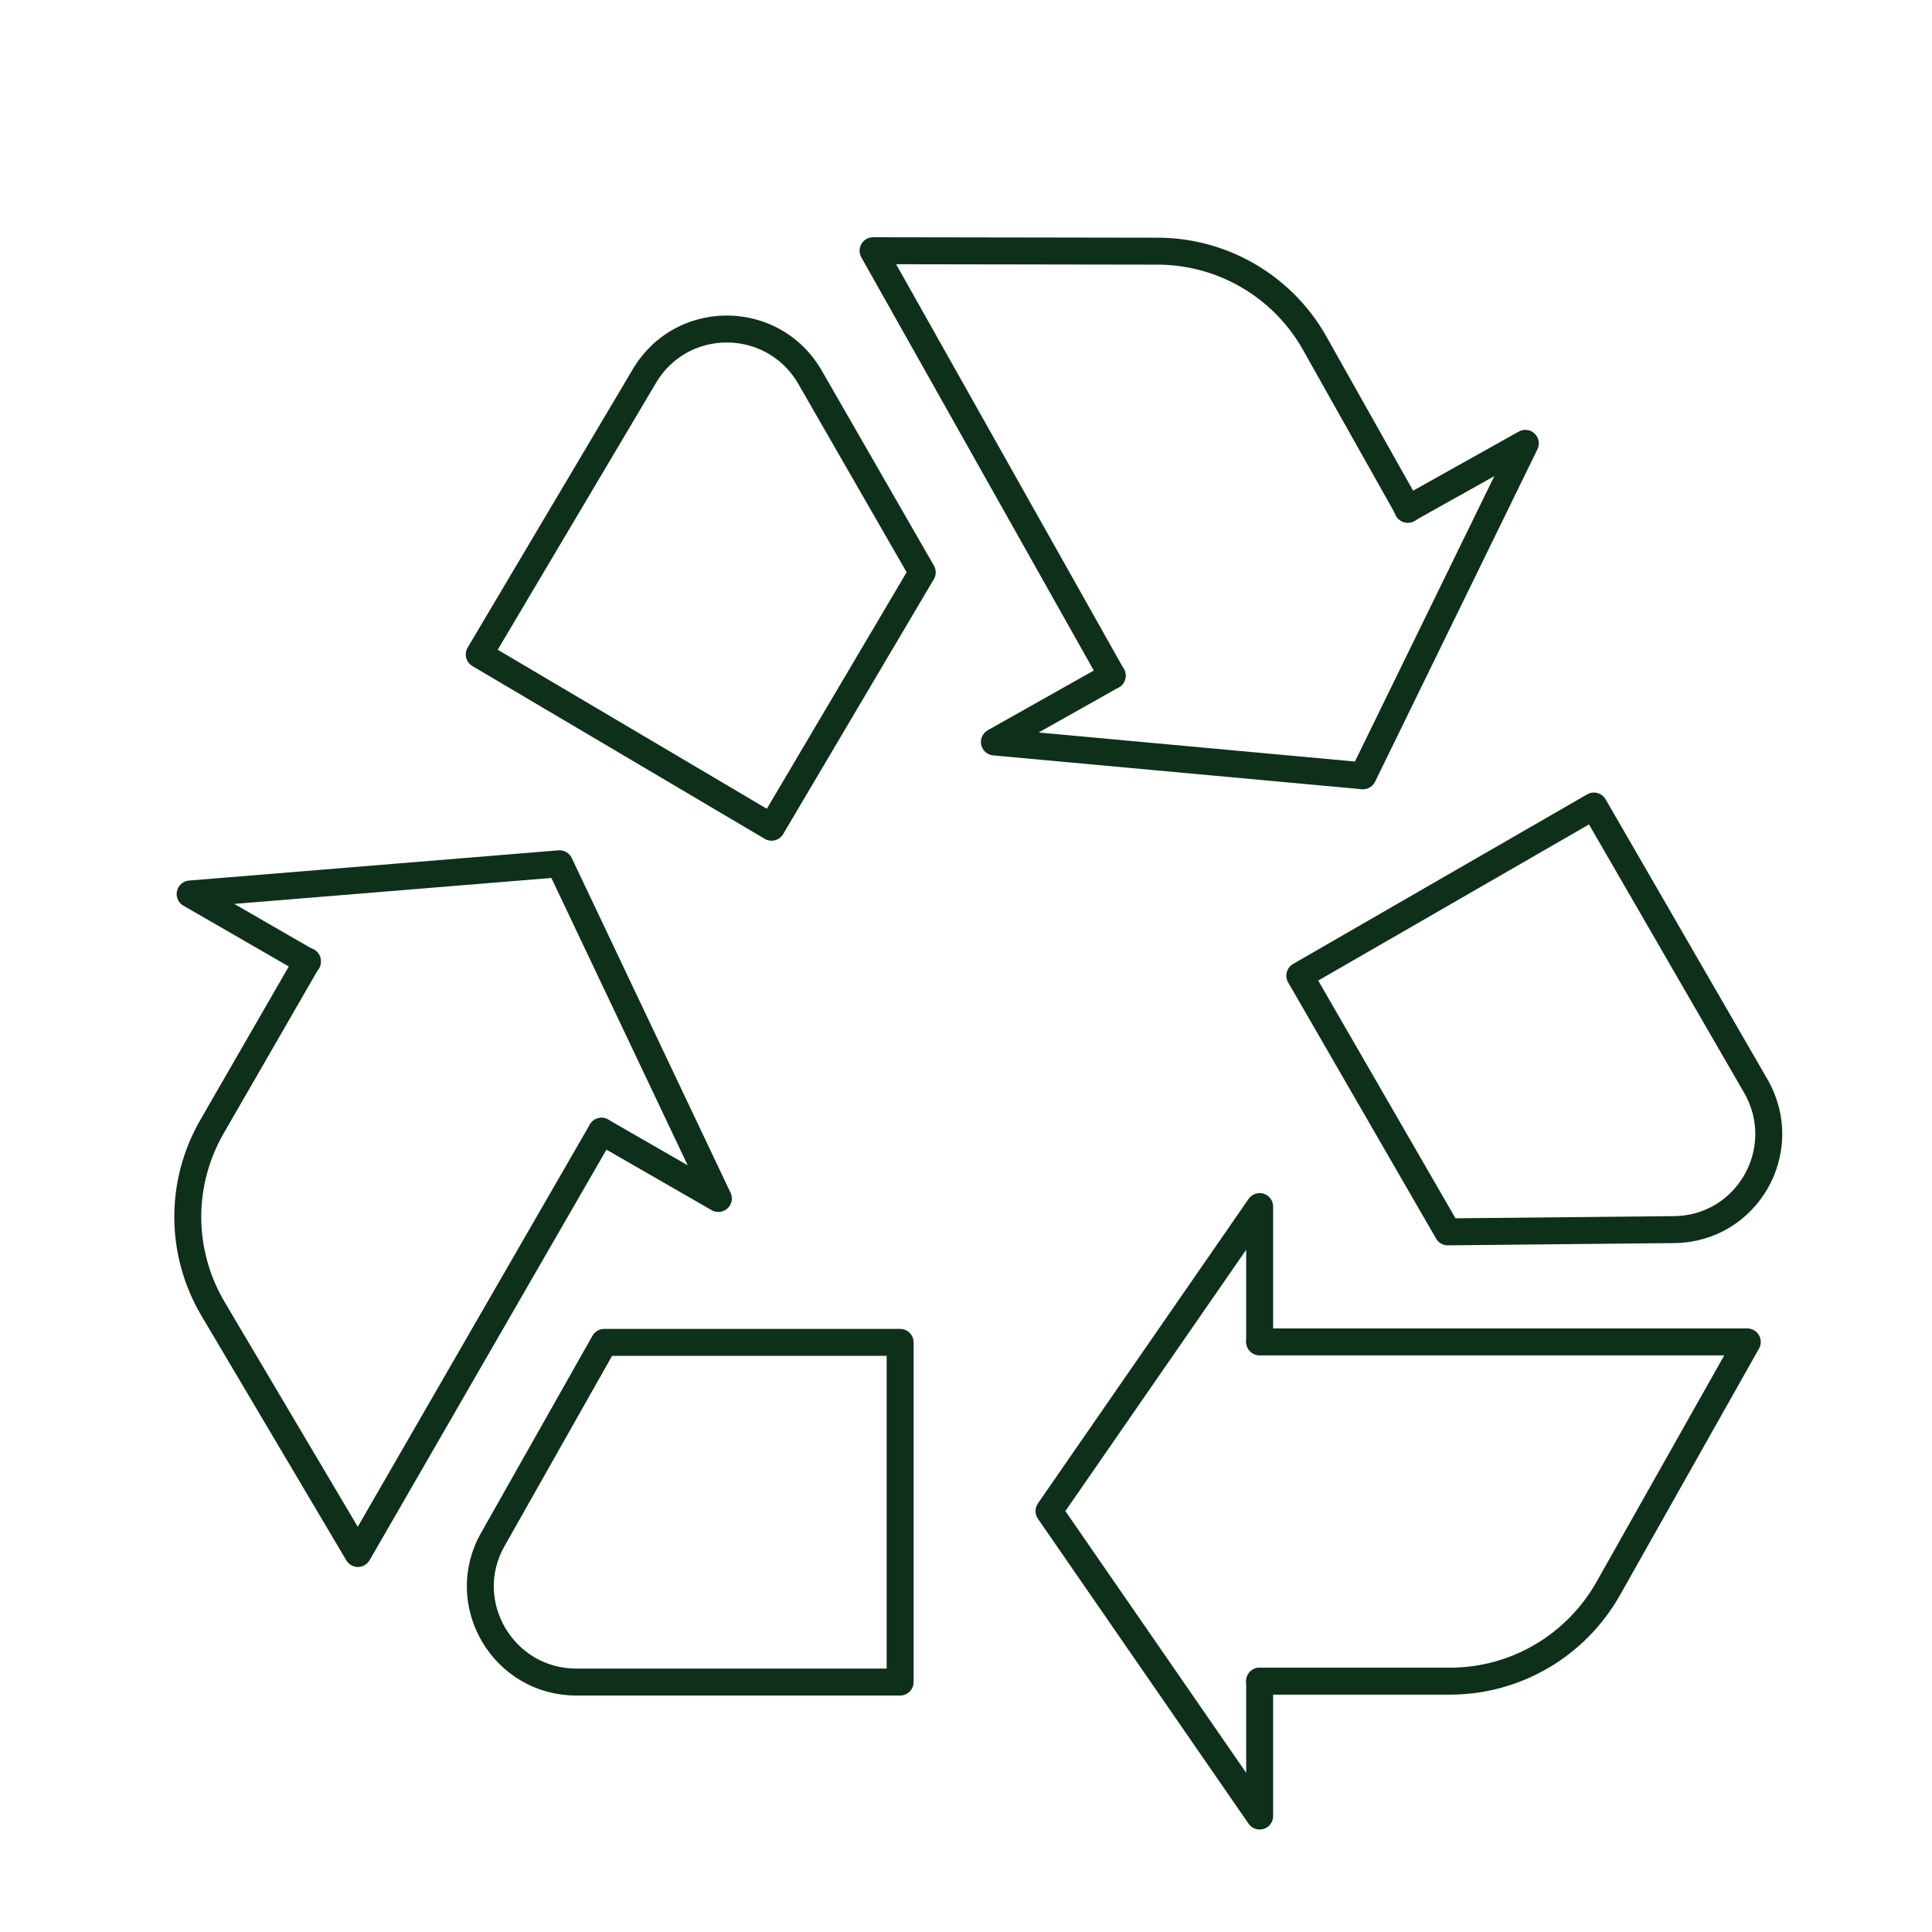 <svg xmlns="http://www.w3.org/2000/svg" width="430" height="430" fill="none" viewBox="0 0 430 430"><g stroke="#0e301b" stroke-linecap="round" stroke-linejoin="round" stroke-miterlimit="10" stroke-width="6"><path d="M280.358 374.17v30.019l-46.886-67.87 46.886-67.77v30.02"/><path d="M280.357 374.17h42.369c14.558 0 27.911-7.831 35.14-20.482l31.023-55.019H280.357m41.867-24.497-32.931-57.027 65.46-37.75 36.044 62.348c8.132 14.156-1.908 31.826-18.273 31.927zm-188.346-22.389 26.003 14.959-35.34-74.496-82.227 6.727 26.103 15.059"/><path d="m133.874 251.783-54.215 93.974L47.43 291.34c-7.43-12.55-7.53-28.011-.2-40.662l21.184-36.746m66.064 84.838h65.862v75.601h-72.087c-16.265 0-26.606-17.57-18.574-31.727zm178.809-185.438 26.204-14.658-36.143 73.994-82.027-7.53 26.205-14.759"/><path d="m247.528 150.379-53.212-94.576 63.252.1a40.18 40.18 0 0 1 35.039 20.482l20.783 36.947m-108.131 14.056-33.533 56.725-65.059-38.453 36.746-61.946c8.333-14.056 28.614-13.956 36.847.2z"/></g></svg>